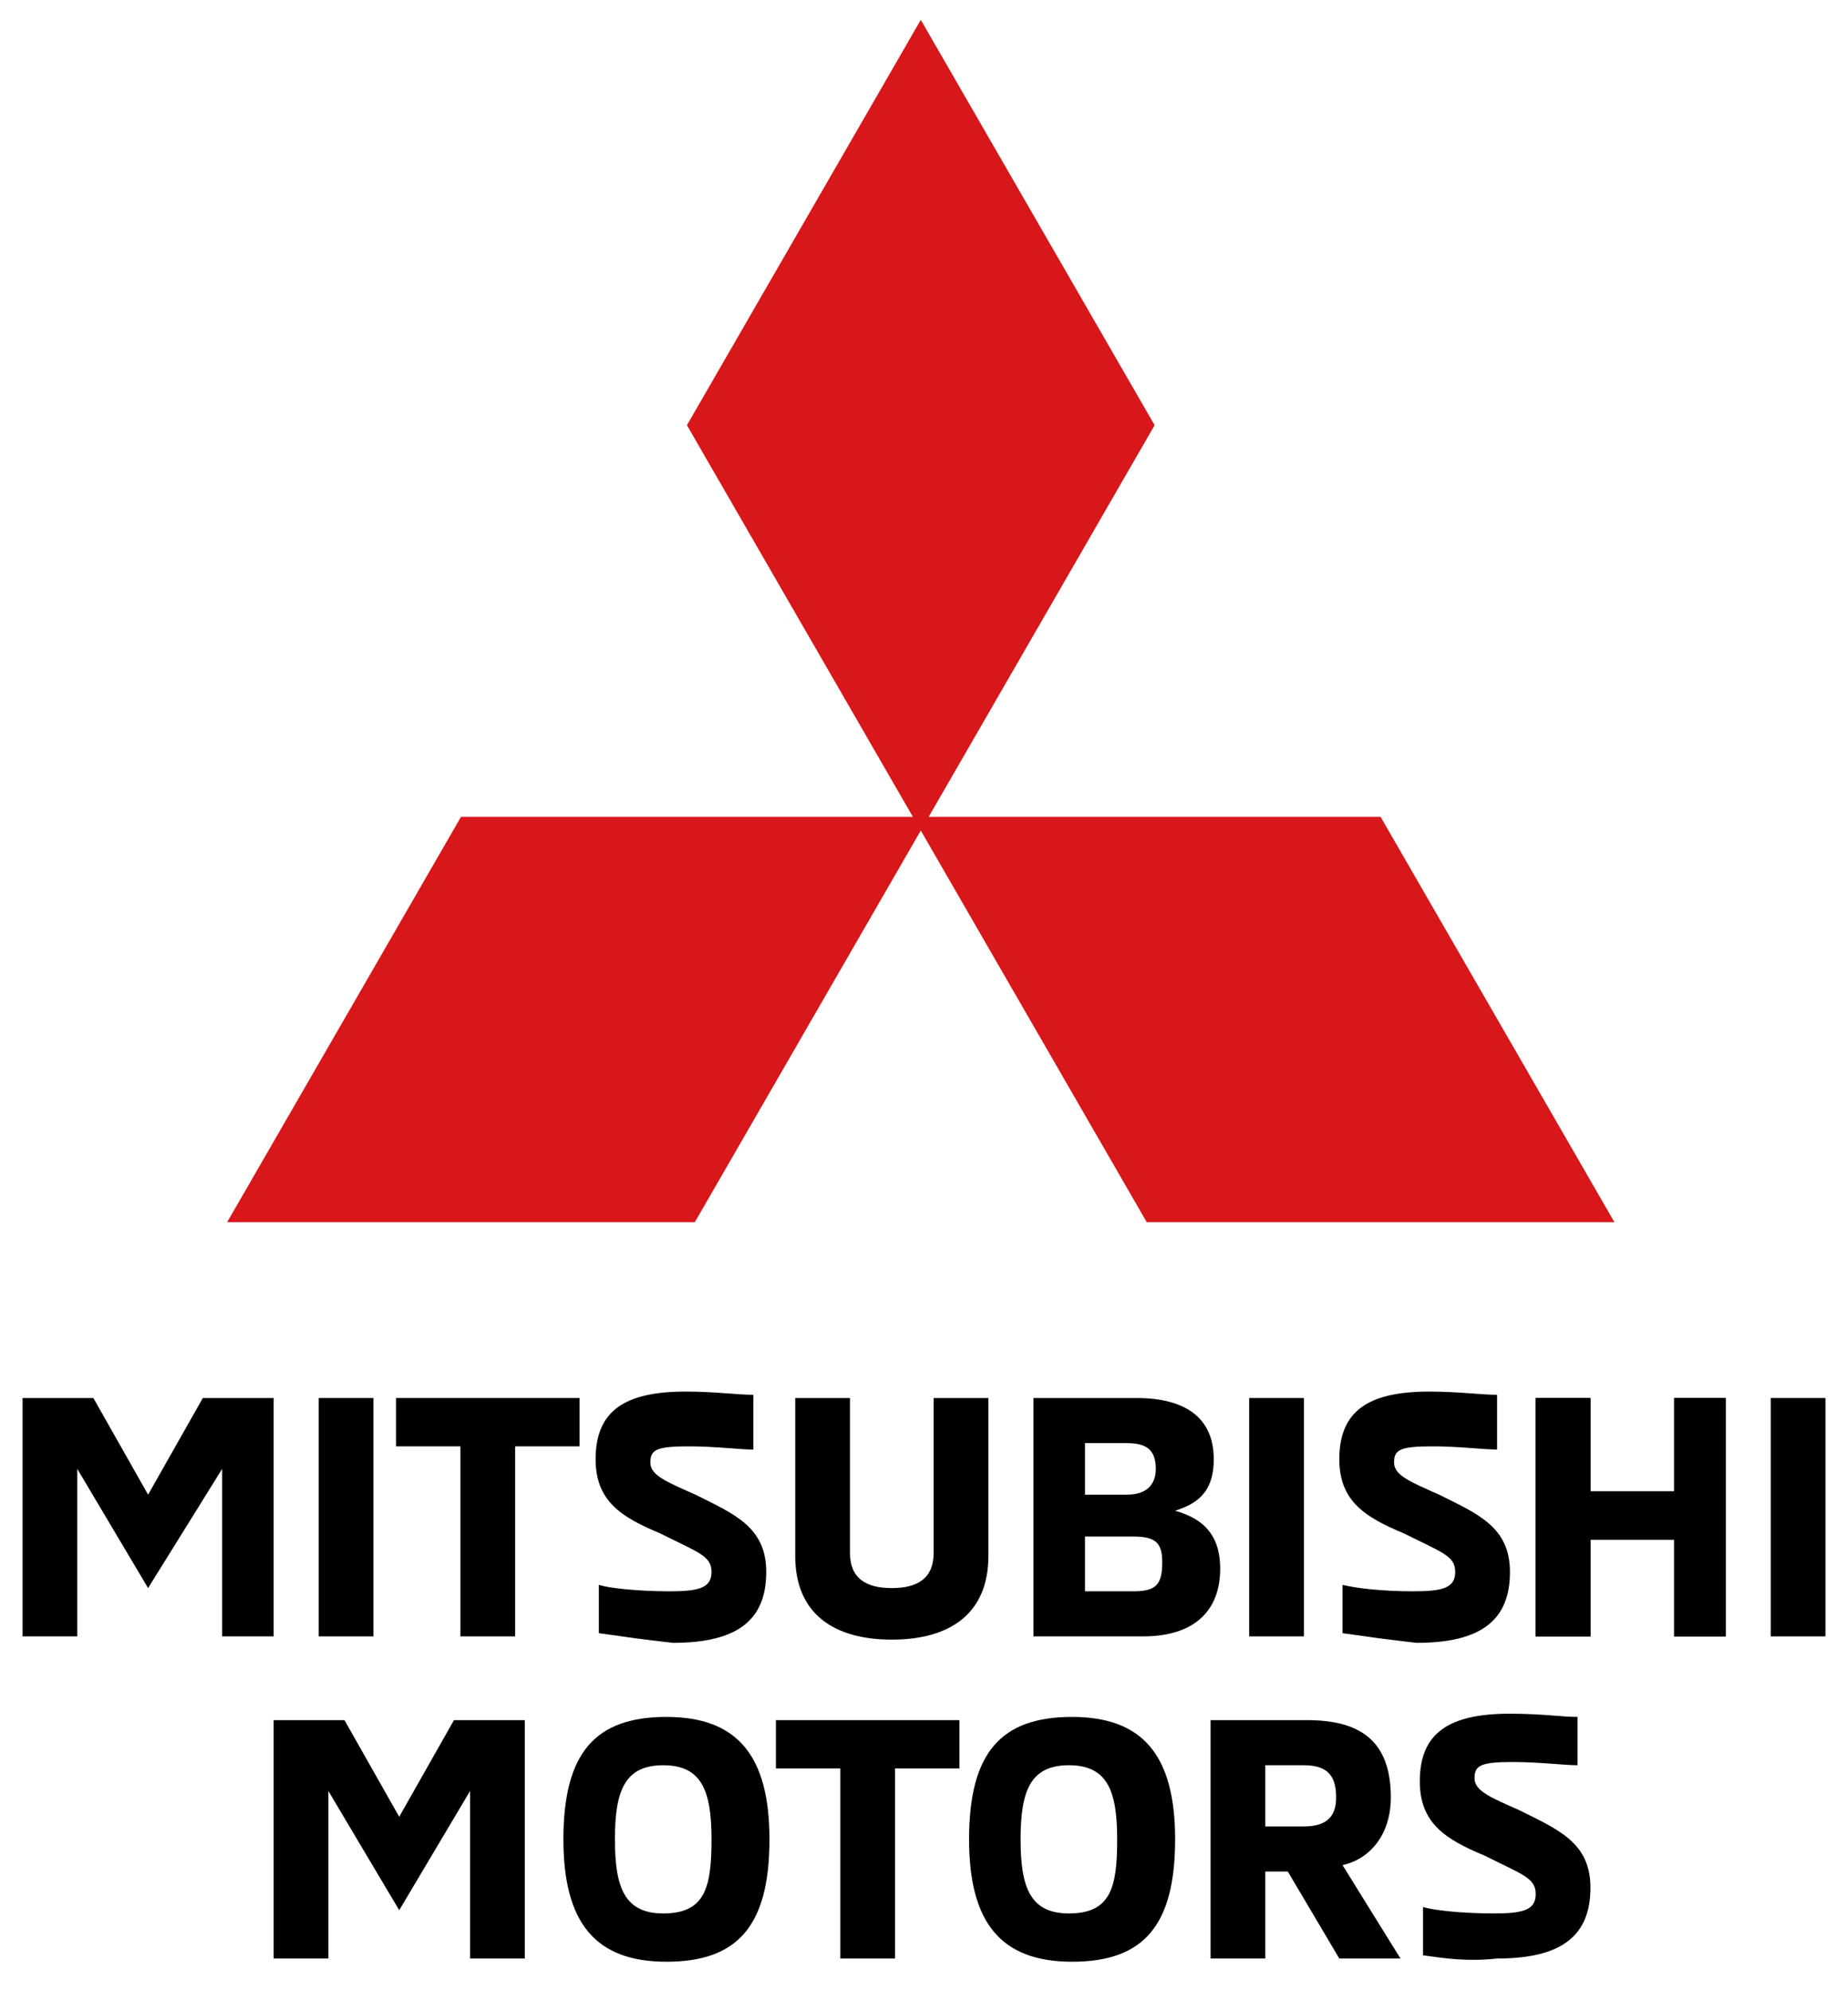 <?xml version="1.0" encoding="utf-8"?>
<!-- Generator: Adobe Illustrator 19.2.1, SVG Export Plug-In . SVG Version: 6.00 Build 0)  -->
<svg version="1.1" id="レイヤー_1" xmlns="http://www.w3.org/2000/svg" xmlns:xlink="http://www.w3.org/1999/xlink" x="0px"
	 y="0px" viewBox="0 0 57.4 61.8" style="enable-background:new 0 0 57.4 61.8;" xml:space="preserve">
<style type="text/css">
	.st0{fill:#D71719;}
	.st1{fill:none;stroke:#D71719;stroke-width:0.283;}
</style>
<g>
	<polyline points="8.5,43.4 8.5,50.8 6.9,50.8 6.9,45.6 4.6,49.3 2.4,45.6 2.4,50.8 0.7,50.8 0.7,43.4 2.9,43.4 4.6,46.4 6.3,43.4 
		8.5,43.4 	"/>
	<rect x="9.9" y="43.4" width="1.7" height="7.4"/>
	<polyline points="14.3,44.9 12.3,44.9 12.3,43.4 18,43.4 18,44.9 16,44.9 16,50.8 14.3,50.8 14.3,44.9 	"/>
	<path d="M18.6,50.7v-1.5c0.3,0.1,1.2,0.2,2.2,0.2c0.9,0,1.3-0.1,1.3-0.6c0-0.5-0.4-0.6-1.6-1.2c-1.2-0.5-2-1-2-2.3
		c0-1.5,0.9-2.1,2.8-2.1c0.9,0,1.6,0.1,2.1,0.1V45c-0.4,0-1.2-0.1-2-0.1c-1,0-1.2,0.1-1.2,0.5c0,0.4,0.5,0.6,1.4,1
		c1.2,0.6,2.2,1,2.2,2.4c0,1.5-0.9,2.2-2.9,2.2C20,50.9,19.3,50.8,18.6,50.7"/>
	<path d="M24.7,48.3v-4.9h1.7v4.8c0,0.8,0.5,1.1,1.3,1.1c0.8,0,1.3-0.3,1.3-1.1v-4.8h1.7v4.9c0,1.8-1.2,2.6-3,2.6
		C25.9,50.9,24.7,50.1,24.7,48.3"/>
	<path d="M32.1,43.4h3.2c1.5,0,2.4,0.6,2.4,1.9c0,1.1-0.6,1.4-1.2,1.6c0.7,0.2,1.4,0.6,1.4,1.8c0,1.3-0.8,2.1-2.4,2.1h-3.4V43.4
		 M35,46.4c0.7,0,0.9-0.4,0.9-0.8c0-0.6-0.3-0.8-0.9-0.8h-1.3v1.6H35z M35.2,49.4c0.7,0,0.9-0.2,0.9-0.9c0-0.6-0.2-0.8-0.9-0.8h-1.5
		v1.7H35.2z"/>
	<rect x="38.8" y="43.4" width="1.7" height="7.4"/>
	<path d="M41.7,50.7v-1.5c0.4,0.1,1.2,0.2,2.2,0.2c0.9,0,1.3-0.1,1.3-0.6c0-0.5-0.4-0.6-1.6-1.2c-1.2-0.5-2-1-2-2.3
		c0-1.5,0.9-2.1,2.8-2.1c0.9,0,1.6,0.1,2.1,0.1V45c-0.4,0-1.2-0.1-2-0.1c-1,0-1.2,0.1-1.2,0.5c0,0.4,0.5,0.6,1.4,1
		c1.2,0.6,2.2,1,2.2,2.4c0,1.5-0.9,2.2-2.9,2.2C43.1,50.9,42.4,50.8,41.7,50.7"/>
	<polyline points="53.6,43.4 53.6,50.8 52,50.8 52,47.8 49.4,47.8 49.4,50.8 47.7,50.8 47.7,43.4 49.4,43.4 49.4,46.3 52,46.3 
		52,43.4 53.6,43.4 	"/>
	<rect x="55" y="43.4" width="1.7" height="7.4"/>
	<polyline points="16.3,53.4 16.3,60.8 14.6,60.8 14.6,55.6 12.4,59.3 10.2,55.6 10.2,60.8 8.5,60.8 8.5,53.4 10.7,53.4 12.4,56.4 
		14.1,53.4 16.3,53.4 	"/>
	<path d="M17.5,57.1c0-2.7,1-3.8,3.2-3.8c2.2,0,3.2,1.2,3.2,3.8c0,2.7-1,3.8-3.2,3.8C18.5,60.9,17.5,59.7,17.5,57.1 M22.1,57.1
		c0-1.5-0.3-2.3-1.5-2.3c-1.2,0-1.5,0.8-1.5,2.3c0,1.5,0.3,2.3,1.5,2.3C21.9,59.4,22.1,58.6,22.1,57.1"/>
	<polyline points="26.1,54.9 24.1,54.9 24.1,53.4 29.8,53.4 29.8,54.9 27.8,54.9 27.8,60.8 26.1,60.8 26.1,54.9 	"/>
	<path d="M30.1,57.1c0-2.7,1-3.8,3.2-3.8c2.2,0,3.2,1.2,3.2,3.8c0,2.7-1,3.8-3.2,3.8C31.1,60.9,30.1,59.7,30.1,57.1 M34.7,57.1
		c0-1.5-0.3-2.3-1.5-2.3c-1.2,0-1.5,0.8-1.5,2.3c0,1.5,0.3,2.3,1.5,2.3C34.5,59.4,34.7,58.6,34.7,57.1"/>
	<path d="M37.6,53.4h3c1.6,0,2.6,0.6,2.6,2.4c0,1.1-0.6,1.9-1.5,2.1l1.8,2.9h-1.9L40,58.1h-0.7v2.7h-1.7V53.4 M40.5,56.7
		c0.8,0,1-0.4,1-0.9c0-0.6-0.2-1-1-1h-1.2v1.9H40.5z"/>
	<path d="M44.2,60.7v-1.5c0.3,0.1,1.2,0.2,2.2,0.2c0.9,0,1.3-0.1,1.3-0.6c0-0.5-0.4-0.6-1.6-1.2c-1.2-0.5-2-1-2-2.3
		c0-1.5,0.9-2.1,2.8-2.1c1,0,1.6,0.1,2.1,0.1v1.5c-0.4,0-1.2-0.1-2-0.1c-1,0-1.2,0.1-1.2,0.5c0,0.4,0.5,0.6,1.4,1
		c1.2,0.6,2.2,1,2.2,2.4c0,1.5-0.9,2.2-2.9,2.2C45.6,60.9,44.9,60.8,44.2,60.7"/>
	<polyline class="st0" points="21.5,13.2 28.6,25.5 35.7,13.2 28.6,0.9 21.5,13.2 	"/>
	<polygon class="st1" points="21.5,13.2 28.6,25.5 35.7,13.2 28.6,0.9 	"/>
	<polyline class="st0" points="42.8,25.5 28.6,25.5 35.7,37.8 49.9,37.8 42.8,25.5 	"/>
	<polygon class="st1" points="42.8,25.5 28.6,25.5 35.7,37.8 49.9,37.8 	"/>
	<polyline class="st0" points="14.4,25.5 28.6,25.5 21.5,37.8 7.3,37.8 14.4,25.5 	"/>
	<polygon class="st1" points="14.4,25.5 28.6,25.5 21.5,37.8 7.3,37.8 	"/>
	<polyline points="53.6,43.4 53.6,50.8 52,50.8 52,47.8 49.4,47.8 49.4,50.8 47.7,50.8 47.7,43.4 49.4,43.4 49.4,46.3 52,46.3 
		52,43.4 53.6,43.4 	"/>
</g>
</svg>
